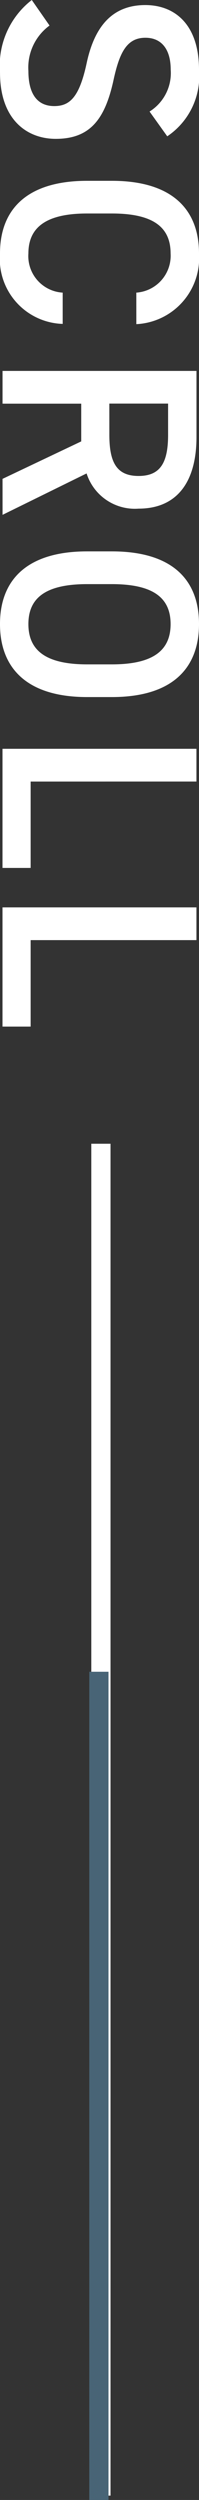 <svg id="scroll-img" xmlns="http://www.w3.org/2000/svg" width="10.353" height="129.796" viewBox="0 0 10.353 129.796">
  <rect x="0" y="0" width="10.353" height="129.796" fill="#333333" stroke="none"/>
  <path id="パス_102188" data-name="パス 102188" d="M7.077,1.652A3.765,3.765,0,0,0,3.626,0C1.258,0,.263,1.272.263,2.793.263,4.5,1.36,5.44,3.3,5.849c1.755.38,2.208.877,2.208,1.682,0,.731-.439,1.345-1.828,1.345a2.7,2.7,0,0,1-2.354-1.1L0,8.7a4.315,4.315,0,0,0,3.773,1.652c2.427,0,3.436-1.389,3.436-2.9,0-1.813-1.053-2.574-3.085-3.012-1.4-.307-2.164-.687-2.164-1.652,0-.848.614-1.316,1.652-1.316a2.353,2.353,0,0,1,2.179,1.1Zm9.753,1.608A3.438,3.438,0,0,0,13.16,0C10.909,0,9.388,1.36,9.388,4.533V5.82c0,3.173,1.521,4.533,3.773,4.533a3.378,3.378,0,0,0,3.656-3.261H15.193A1.9,1.9,0,0,1,13.16,8.876c-1.345,0-2.076-.907-2.076-3.056V4.533c0-2.179.731-3.056,2.076-3.056a1.92,1.92,0,0,1,2.033,1.784Zm9.9,6.96-2.15-4.372a2.635,2.635,0,0,0,1.828-2.705c0-2-1.389-3.012-3.714-3.012H19.258v10.09h1.7V6.127h1.959l1.945,4.094ZM20.954,4.665V1.608h1.623c1.433,0,2.135.395,2.135,1.535s-.7,1.521-2.135,1.521ZM36.191,5.82V4.533C36.191,1.36,34.67,0,32.4,0s-3.773,1.36-3.773,4.533V5.82c0,3.173,1.521,4.533,3.773,4.533S36.191,8.993,36.191,5.82ZM30.327,4.533c0-2.179.731-3.056,2.076-3.056s2.091.877,2.091,3.056V5.82c0,2.179-.746,3.056-2.091,3.056S30.327,8,30.327,5.82Zm10.25-4.4h-1.7v10.09h6.185V8.759H40.578Zm8.233,0h-1.7v10.09H53.3V8.759H48.81Z" transform="translate(10.353 0) rotate(90)" fill="#fff"/>
  <line id="線_147" data-name="線 147" x2="70.189" transform="translate(5.25 129.571) rotate(-90)" fill="none" stroke="#fff" stroke-width="1"/>
  <line id="線_148" data-name="線 148" y1="43" transform="translate(5.145 86.796)" fill="none" stroke="#486476" stroke-width="1"/>
</svg>
